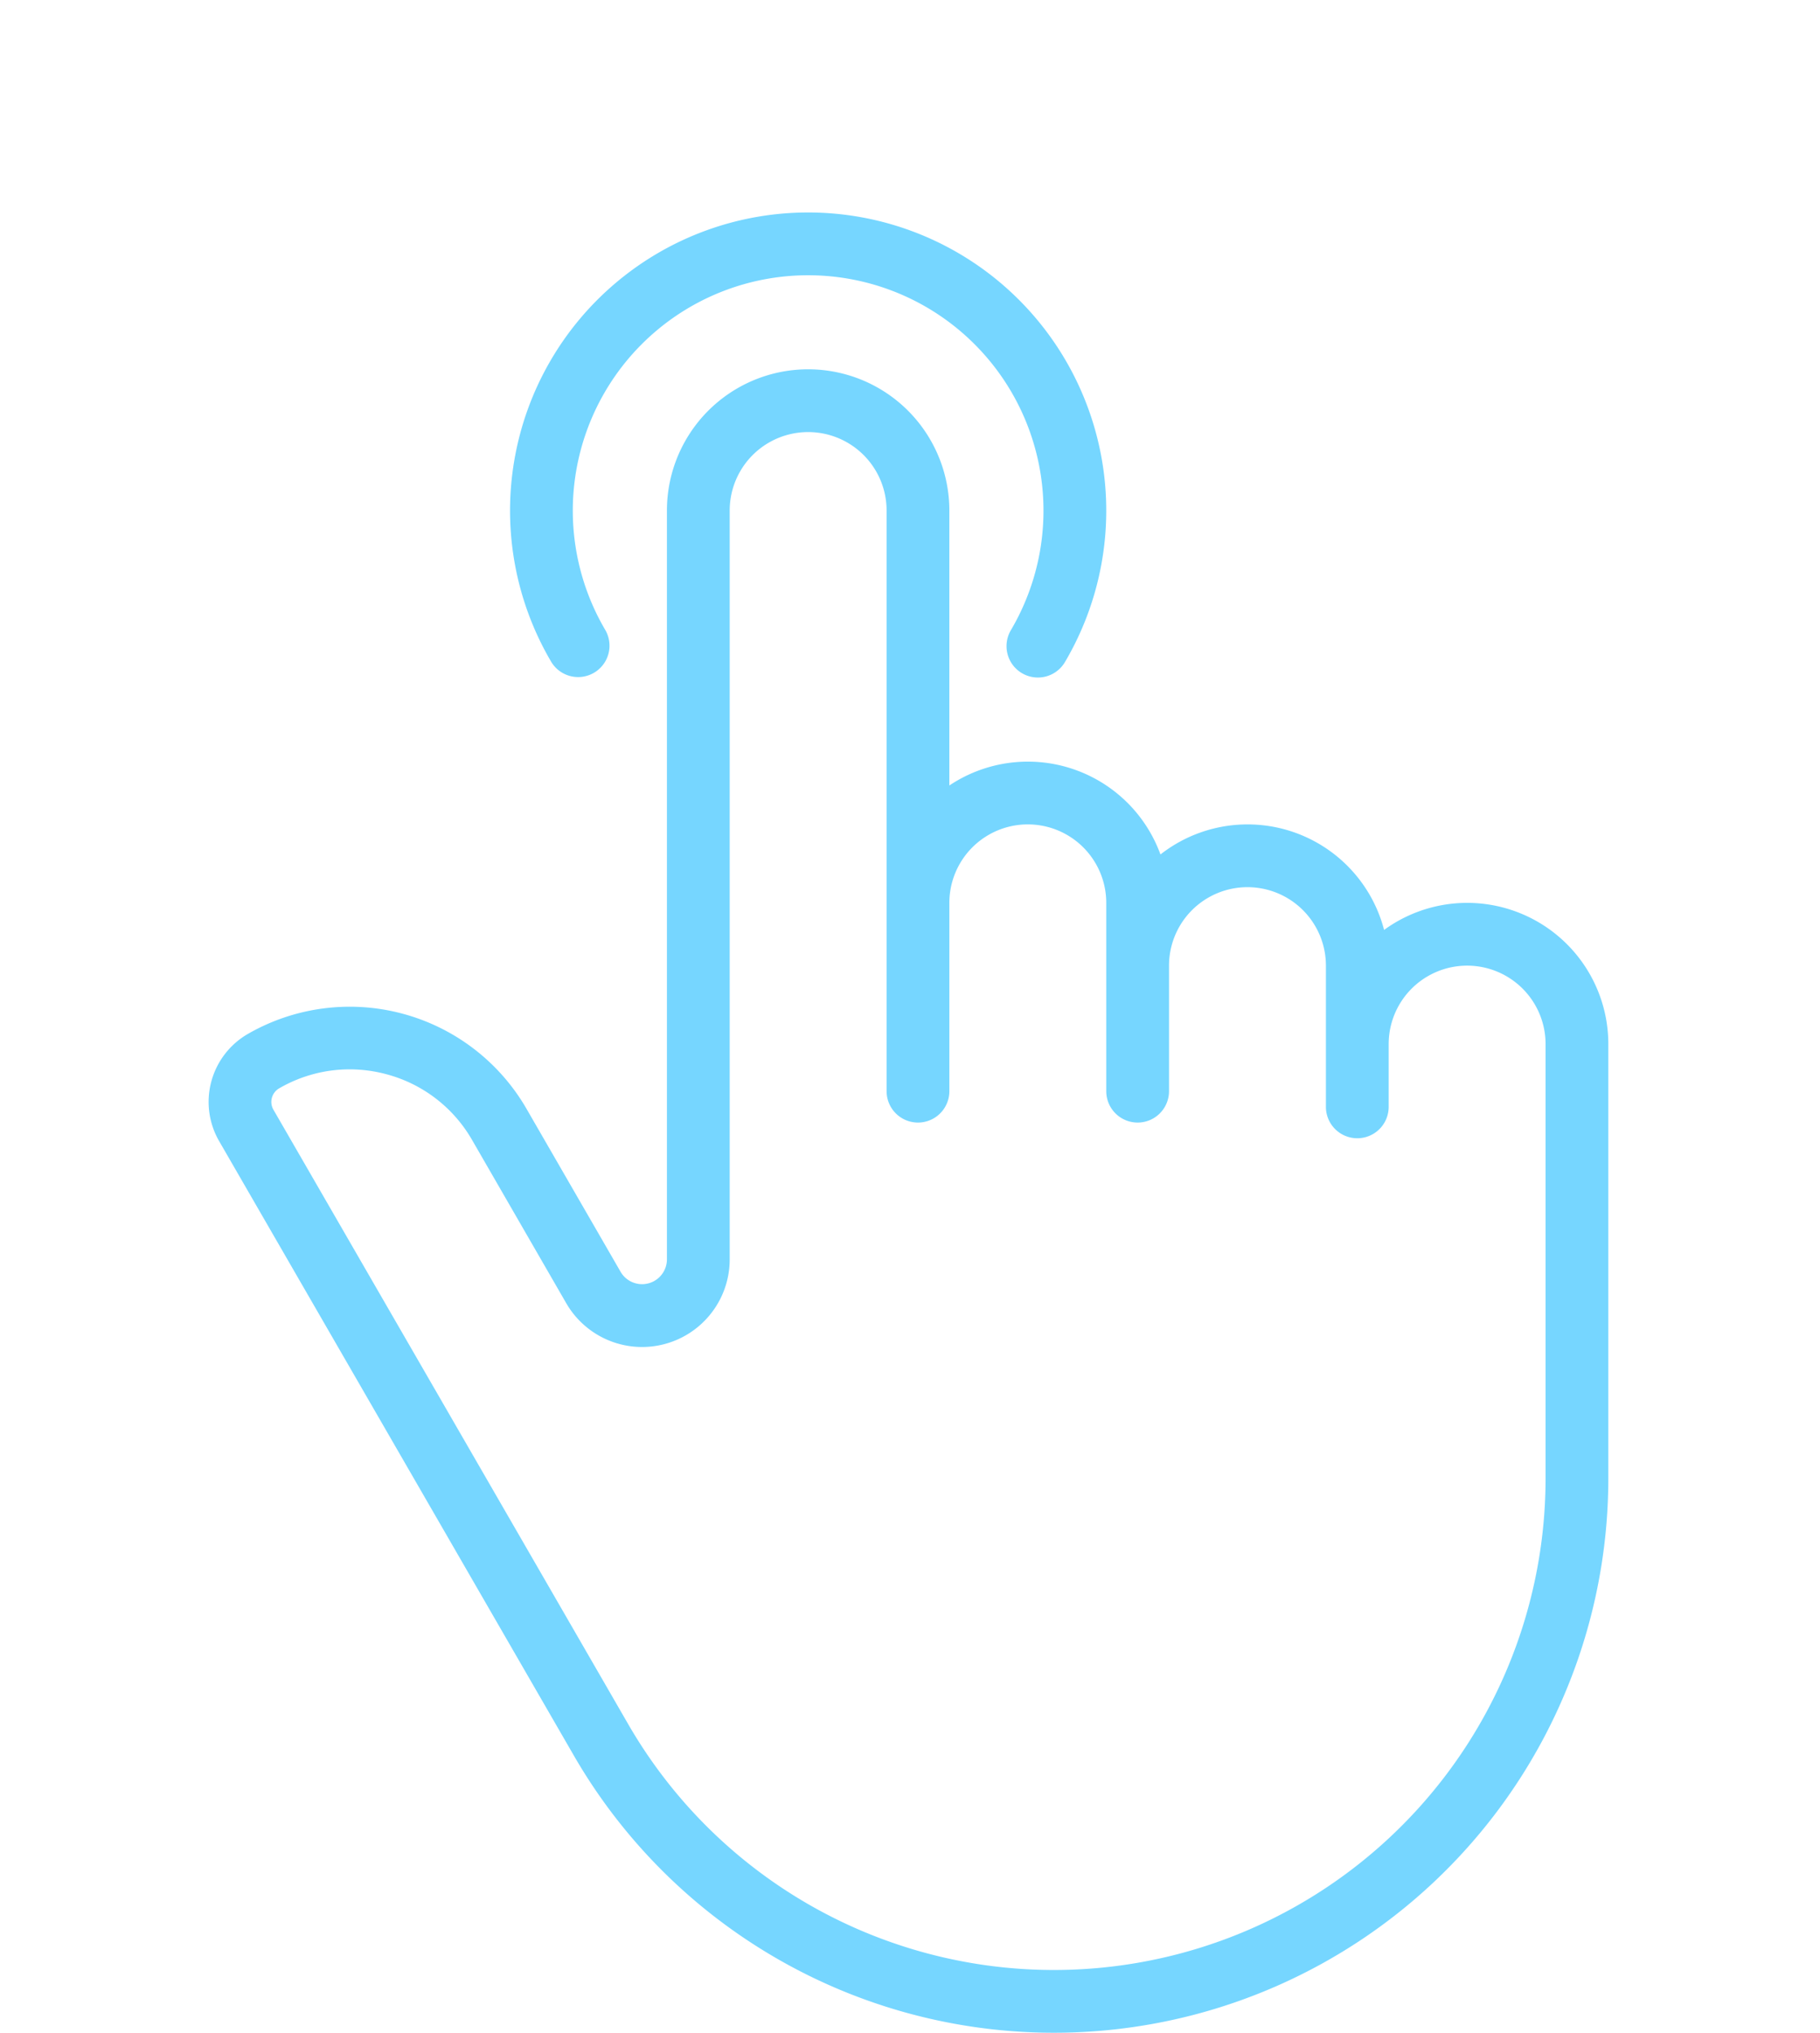 <svg xmlns="http://www.w3.org/2000/svg" xmlns:xlink="http://www.w3.org/1999/xlink" width="120" height="134" viewBox="0 0 120 134">
  <defs>
    <clipPath id="clip-path">
      <rect id="Rectangle_82" data-name="Rectangle 82" width="92.293" height="120" fill="#76d6ff"/>
    </clipPath>
  </defs>
  <g id="Group_3265" data-name="Group 3265" transform="translate(-5549 -11979.621)">
    <rect id="Rectangle_93" data-name="Rectangle 93" width="120" height="134" transform="translate(5549 11979.621)" fill="none"/>
    <g id="Group_3268" data-name="Group 3268" transform="translate(5562.75 11993.621)">
      <g id="Group_3233" data-name="Group 3233" clip-path="url(#clip-path)">
        <path id="Path_3056" data-name="Path 3056" d="M24.087,135.521a36.553,36.553,0,0,0,68.206-18.28V88.621a9.306,9.306,0,0,0-14.784-7.527,9.306,9.306,0,0,0-14.745-4.974,9.306,9.306,0,0,0-13.92-4.547V53.448a9.31,9.31,0,0,0-18.621,0v49.36a1.638,1.638,0,0,1-3.057.819L20.959,92.875a13.463,13.463,0,0,0-18.37-4.922A5.172,5.172,0,0,0,.7,95.019ZM4.176,92.164a1.03,1.03,0,0,1,.482-.628A9.255,9.255,0,0,1,9.3,90.285a9.36,9.36,0,0,1,2.425.321,9.249,9.249,0,0,1,5.653,4.338L23.584,105.7a5.776,5.776,0,0,0,10.778-2.888V53.448a5.172,5.172,0,0,1,10.345,0V91.724a2.069,2.069,0,0,0,4.138,0V79.31a5.172,5.172,0,0,1,10.345,0V91.724a2.069,2.069,0,0,0,4.138,0V83.448a5.172,5.172,0,0,1,10.345,0v9.31a2.069,2.069,0,0,0,4.138,0V88.621a5.172,5.172,0,1,1,10.345,0v28.62a32.415,32.415,0,0,1-60.485,16.211L4.28,92.949A1.029,1.029,0,0,1,4.176,92.164Z" transform="translate(0 -33.793)" fill="#76d6ff"/>
        <path id="Path_3057" data-name="Path 3057" d="M90.357,30.347a2.069,2.069,0,0,0,.733-2.832,15.517,15.517,0,1,1,26.751.026,2.069,2.069,0,1,0,3.562,2.106,19.655,19.655,0,1,0-33.879-.034A2.069,2.069,0,0,0,90.357,30.347Z" transform="translate(-64.939)" fill="#76d6ff"/>
      </g>
    </g>
  </g>
</svg>
